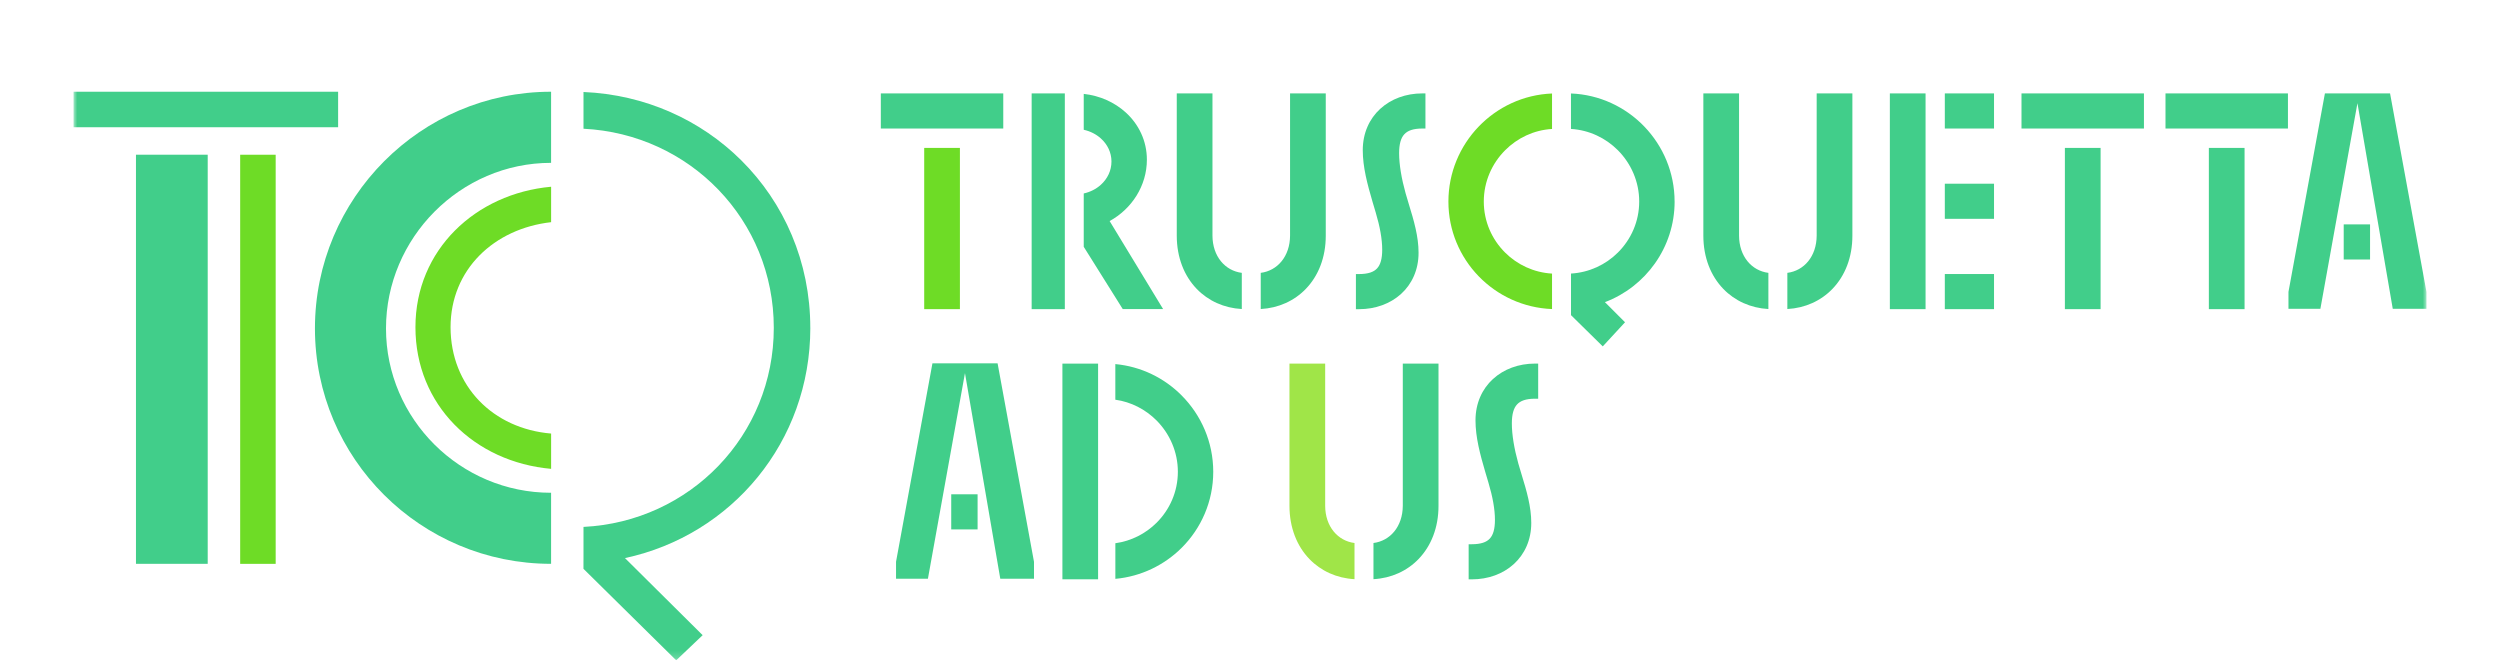 <svg width="340" height="90" viewBox="0 0 340 90" fill="none" xmlns="http://www.w3.org/2000/svg">
<g clip-path="url(#clip0_94_5026)">
<mask id="mask0_94_5026" style="mask-type:luminance" maskUnits="userSpaceOnUse" x="10" y="0" width="320" height="90">
<path d="M330 0.2H10V89.8H330V0.2Z" fill="white"/>
</mask>
<g mask="url(#mask0_94_5026)">
<path d="M135.672 49.412H131.476H131.008H126.812L121.86 76.404V76.444V78.712H126.196L131.236 50.744L136.04 78.712H140.624V76.408L135.672 49.412Z" fill="#41CE8A"/>
<path d="M144.488 49.452V78.784H149.34V49.452H148.904H144.488Z" fill="#41CE8A"/>
<path d="M160.697 53.772C158.341 51.408 155.189 49.84 151.685 49.516V54.36C153.853 54.664 155.801 55.688 157.289 57.18C159.077 58.98 160.189 61.452 160.189 64.16C160.189 66.868 159.081 69.316 157.293 71.096C155.809 72.572 153.857 73.58 151.689 73.88V78.724C155.193 78.404 158.345 76.852 160.701 74.508C163.357 71.864 165.001 68.204 165.001 64.164C165.001 60.12 163.357 56.444 160.701 53.78L160.697 53.772Z" fill="#41CE8A"/>
<path d="M129.368 72H129.648H132.952V67.224H129.368V72Z" fill="#41CE8A"/>
<path d="M203.048 51.54C201.576 52.884 200.668 54.836 200.668 57.164C200.668 59.48 201.296 61.796 201.988 64.16L202.436 65.668C203 67.552 203.312 69.268 203.312 70.708C203.312 71.94 203.072 72.756 202.616 73.244C202.164 73.736 201.416 74.012 200.172 74.016H199.736V78.792H200.172C202.384 78.792 204.4 78.06 205.872 76.72C207.344 75.384 208.256 73.444 208.252 71.116C208.252 68.916 207.624 66.764 206.932 64.52L206.488 63.024C205.928 61.02 205.608 59.1 205.612 57.572C205.612 56.34 205.852 55.512 206.312 55.012C206.768 54.512 207.512 54.228 208.756 54.224H209.192V49.448H208.756C206.544 49.448 204.524 50.192 203.052 51.54H203.048Z" fill="#41CE8A"/>
<path d="M184.212 73.848C181.94 73.56 180.236 71.612 180.224 68.792V49.448H175.368V68.792C175.368 71.756 176.38 74.264 178.076 76.024C179.648 77.656 181.796 78.636 184.212 78.768V73.848Z" fill="#A0E548"/>
<path d="M190.78 49.448V68.792C190.764 71.616 189.06 73.56 186.792 73.848V78.768C189.208 78.636 191.36 77.656 192.928 76.024C194.624 74.264 195.64 71.76 195.636 68.792V49.448H190.78Z" fill="#41CE8A"/>
<path d="M37.492 21.044H32.664V76.684H37.492V21.044Z" fill="#6EDC26"/>
<path d="M18.492 76.68H18.94H28.248V21.04H18.492V76.68Z" fill="#41CE8A"/>
<path d="M45.984 12.476H10V17.304H10.448H45.984V12.476Z" fill="#41CE8A"/>
<path d="M74.932 12.476C57.228 12.476 42.832 26.964 42.832 44.668C42.832 62.372 57.232 76.68 74.932 76.68H74.948V67.016H74.932C68.768 67.016 63.16 64.512 59.092 60.464C55.024 56.416 52.496 50.832 52.496 44.672C52.496 38.512 55.024 32.88 59.092 28.788C63.164 24.696 68.768 22.148 74.932 22.148H74.948V12.484H74.932V12.476Z" fill="#41CE8A"/>
<path d="M110.2 44.58C110.2 35.596 106.624 27.568 100.796 21.788C95.284 16.32 87.76 12.868 79.356 12.512V17.508C93.824 18.224 105.236 29.932 105.236 44.584C105.236 59.232 93.82 70.94 79.356 71.66V76.208H79.352V77.36L91.964 89.804L95.56 86.384L84.996 75.9C99.512 72.788 110.204 60.088 110.204 44.584L110.2 44.58Z" fill="#41CE8A"/>
<path d="M56.5 44.492C56.496 55.088 64.516 62.832 74.952 63.764V58.964C67.044 58.3 61.288 52.512 61.276 44.496C61.28 36.664 67.18 31.096 74.952 30.216V25.396C64.676 26.328 56.5 33.98 56.5 44.492Z" fill="#6EDC26"/>
<path d="M125.692 20.116V42.044H126.128H130.548V20.116H125.692Z" fill="#6EDC26"/>
<path d="M119.792 17.48H120.228H136.444V12.704H119.792V17.48Z" fill="#41CE8A"/>
<path d="M187.716 14.796C186.244 16.14 185.336 18.092 185.336 20.42C185.336 22.736 185.964 25.052 186.656 27.416L187.104 28.924C187.668 30.808 187.98 32.524 187.98 33.964C187.98 35.196 187.74 36.012 187.284 36.5C186.832 36.992 186.084 37.268 184.84 37.272H184.404V42.048H184.84C187.052 42.048 189.072 41.312 190.544 39.976C192.016 38.64 192.928 36.7 192.924 34.372C192.924 32.172 192.296 30.02 191.604 27.776L191.16 26.28C190.6 24.276 190.28 22.356 190.28 20.828C190.28 19.596 190.52 18.768 190.98 18.268C191.436 17.768 192.18 17.484 193.424 17.48H193.86V12.704H193.424C191.212 12.704 189.192 13.448 187.72 14.796H187.716Z" fill="#41CE8A"/>
<path d="M280.824 42.044H281.26H285.68V20.116H280.824V42.044Z" fill="#41CE8A"/>
<path d="M274.924 17.48H275.36H291.576V12.704H274.924V17.48Z" fill="#41CE8A"/>
<path d="M294.508 17.48H294.944H311.16V12.704H294.508V17.48Z" fill="#41CE8A"/>
<path d="M300.404 42.044H300.84H305.26V20.116H300.404V42.044Z" fill="#41CE8A"/>
<path d="M318.744 35.292H319.028H322.328V30.516H318.744V35.292Z" fill="#41CE8A"/>
<path d="M325.048 12.704H320.852H320.384H316.188L311.232 39.696V39.736V42H315.572L320.612 14.032L325.416 42H330V39.696L325.048 12.704Z" fill="#41CE8A"/>
<path d="M144.816 12.704H140.304V42.044H144.816V12.704Z" fill="#41CE8A"/>
<path d="M150.908 30.064C153.912 28.42 155.976 25.272 155.976 21.716C155.976 19.148 154.86 16.88 153.076 15.272C151.568 13.908 149.58 13.012 147.388 12.768V17.648C148.284 17.848 149.084 18.26 149.712 18.824C150.612 19.632 151.156 20.732 151.16 21.96C151.16 23.212 150.612 24.32 149.712 25.132C149.084 25.7 148.284 26.112 147.388 26.312V33.564L152.696 42.036H158.184L150.908 30.06V30.064Z" fill="#41CE8A"/>
<path d="M168.884 37.108C166.612 36.82 164.908 34.872 164.896 32.052V12.704H160.04V32.052C160.04 35.016 161.052 37.524 162.748 39.284C164.32 40.916 166.468 41.896 168.884 42.028V37.108Z" fill="#41CE8A"/>
<path d="M175.448 12.704V32.052C175.432 34.876 173.728 36.82 171.46 37.108V42.028C173.876 41.896 176.028 40.916 177.596 39.284C179.292 37.524 180.308 35.02 180.304 32.052V12.704H175.448Z" fill="#41CE8A"/>
<path d="M211.072 37.208C208.592 37.064 206.352 36 204.692 34.348C202.904 32.568 201.796 30.12 201.796 27.412C201.796 24.704 202.904 22.232 204.696 20.436C206.356 18.768 208.6 17.684 211.076 17.54V12.716C203.252 13.024 196.984 19.516 196.984 27.416C196.984 35.312 203.256 41.728 211.076 42.032V37.212L211.072 37.208Z" fill="#6EDC26"/>
<path d="M227.744 27.412C227.744 19.516 221.476 13.02 213.652 12.712V17.536C216.128 17.684 218.368 18.764 220.032 20.432C221.82 22.232 222.932 24.704 222.932 27.408C222.932 30.116 221.824 32.564 220.036 34.344C218.376 35.996 216.136 37.06 213.656 37.204V42.86L217.976 47.108L221.004 43.828L218.268 41.092C223.792 39.012 227.748 33.66 227.748 27.408L227.744 27.412Z" fill="#41CE8A"/>
<path d="M240.5 37.108C238.228 36.82 236.524 34.872 236.512 32.052V12.704H231.656V32.052C231.656 35.016 232.668 37.524 234.364 39.284C235.936 40.916 238.084 41.896 240.5 42.028V37.108Z" fill="#41CE8A"/>
<path d="M247.068 12.704V32.052C247.052 34.876 245.348 36.82 243.08 37.108V42.028C245.496 41.896 247.648 40.916 249.216 39.284C250.912 37.524 251.928 35.02 251.924 32.052V12.704H247.068Z" fill="#41CE8A"/>
<path d="M271.187 12.704H264.495V17.48H271.187V12.704Z" fill="#41CE8A"/>
<path d="M257.02 12.704V42.044H261.876V12.704H261.44H257.02Z" fill="#41CE8A"/>
<path d="M271.187 24.984H264.495V29.76H271.187V24.984Z" fill="#41CE8A"/>
<path d="M271.187 37.268H264.495V42.044H271.187V37.268Z" fill="#41CE8A"/>
</g>
</g>
<defs>
<clipPath id="clip0_94_5026">
<rect width="340" height="89.6" fill="white" transform="translate(0 0.2)"/>
</clipPath>
</defs>
</svg>
